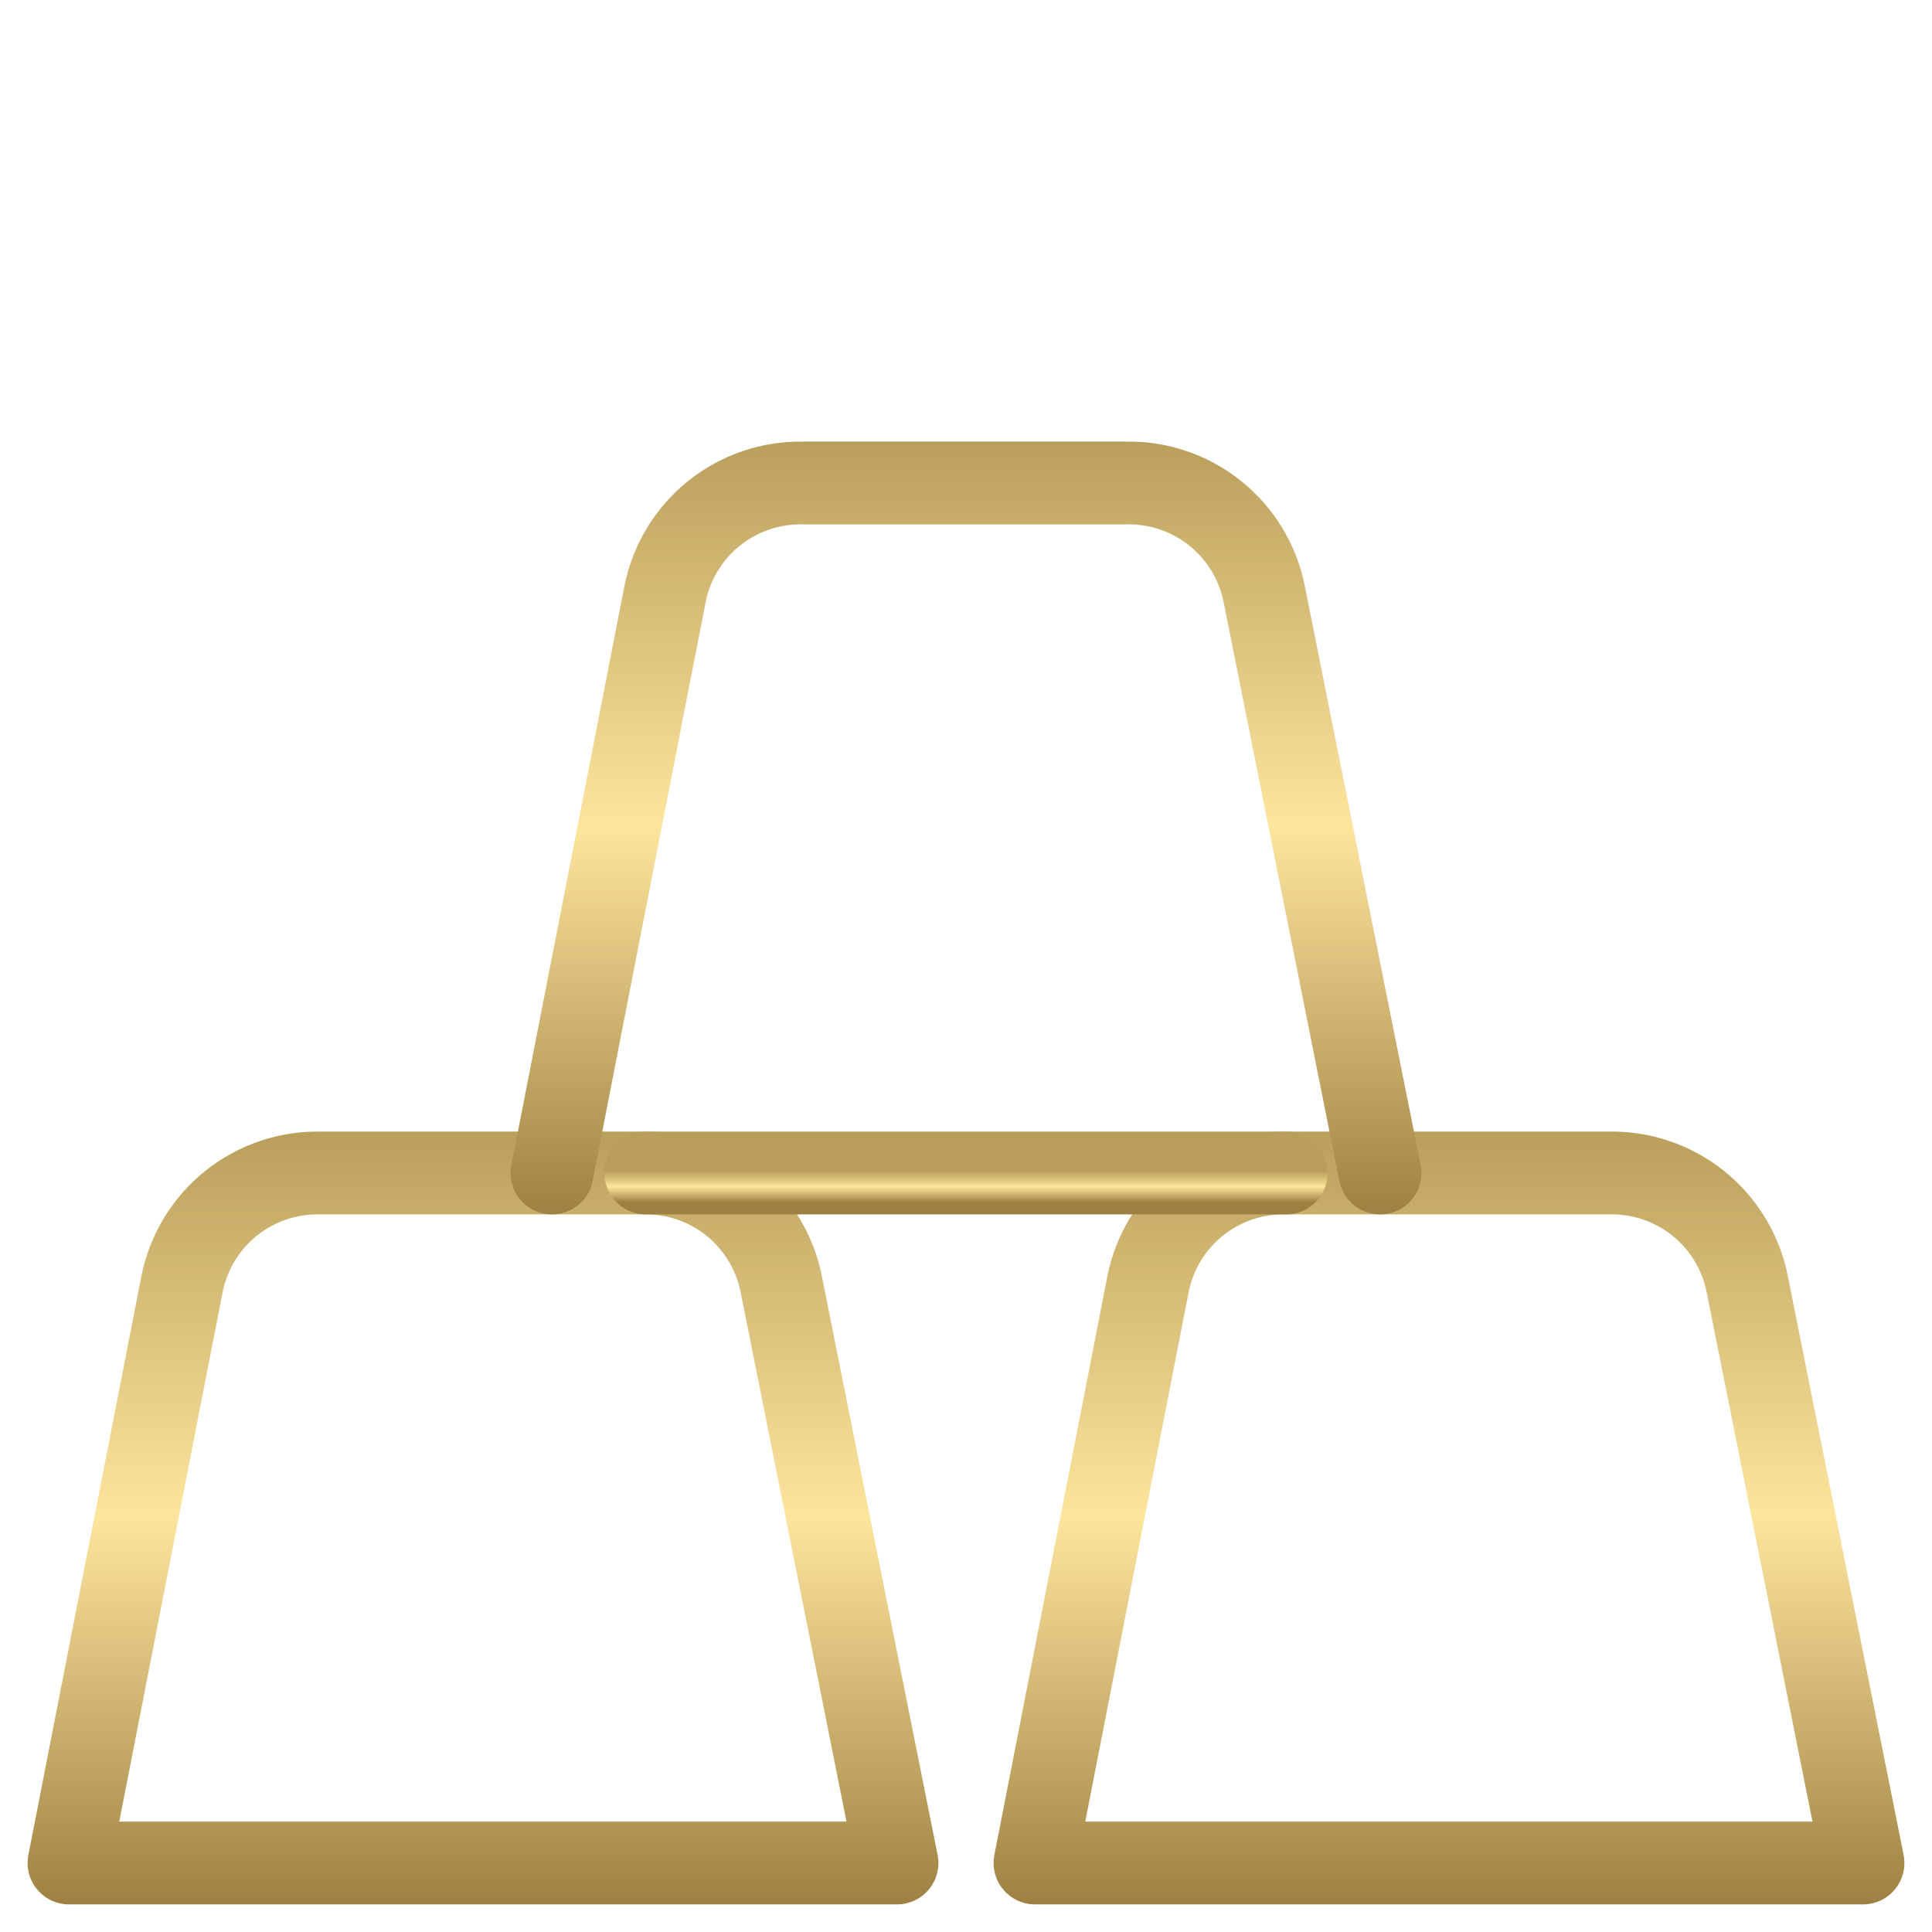 <?xml version="1.0" encoding="UTF-8"?>
<svg xmlns="http://www.w3.org/2000/svg" width="70" height="70" viewBox="0 0 70 70" fill="none">
  <path d="M28.3 46.5C28.066 45.353 27.438 44.325 26.524 43.594C25.611 42.864 24.47 42.476 23.3 42.5H11.6C10.43 42.476 9.289 42.864 8.376 43.594C7.462 44.325 6.834 45.353 6.6 46.5L2.5 67.5H32.5L28.3 46.5Z" stroke="url(#paint0_linear_5470_9529)" stroke-width="3" stroke-linecap="round" stroke-linejoin="round"></path>
  <path d="M63.3 46.5C63.066 45.353 62.438 44.325 61.525 43.594C60.611 42.864 59.469 42.476 58.3 42.5H46.6C45.43 42.476 44.289 42.864 43.376 43.594C42.462 44.325 41.834 45.353 41.6 46.5L37.5 67.5H67.5L63.3 46.5Z" stroke="url(#paint1_linear_5470_9529)" stroke-width="3" stroke-linecap="round" stroke-linejoin="round"></path>
  <path d="M50 42.5L45.8 21.5C45.566 20.353 44.938 19.325 44.024 18.594C43.111 17.863 41.97 17.476 40.8 17.5H29.1C27.93 17.476 26.789 17.863 25.876 18.594C24.962 19.325 24.334 20.353 24.1 21.5L20 42.5" stroke="url(#paint2_linear_5470_9529)" stroke-width="3" stroke-linecap="round" stroke-linejoin="round"></path>
  <path d="M23.4 42.5H46.6" stroke="url(#paint3_linear_5470_9529)" stroke-width="3" stroke-linecap="round" stroke-linejoin="round"></path>
  <defs>
    <linearGradient id="paint0_linear_5470_9529" x1="17.021" y1="40.96" x2="17.021" y2="69.039" gradientUnits="userSpaceOnUse">
      <stop stop-color="#B99F5B"></stop>
      <stop offset="0.498" stop-color="#FEE59E"></stop>
      <stop offset="1" stop-color="#9E8142"></stop>
    </linearGradient>
    <linearGradient id="paint1_linear_5470_9529" x1="52.021" y1="40.96" x2="52.021" y2="69.039" gradientUnits="userSpaceOnUse">
      <stop stop-color="#B99F5B"></stop>
      <stop offset="0.498" stop-color="#FEE59E"></stop>
      <stop offset="1" stop-color="#9E8142"></stop>
    </linearGradient>
    <linearGradient id="paint2_linear_5470_9529" x1="34.521" y1="15.96" x2="34.521" y2="44.039" gradientUnits="userSpaceOnUse">
      <stop stop-color="#B99F5B"></stop>
      <stop offset="0.498" stop-color="#FEE59E"></stop>
      <stop offset="1" stop-color="#9E8142"></stop>
    </linearGradient>
    <linearGradient id="paint3_linear_5470_9529" x1="34.63" y1="42.438" x2="34.63" y2="43.562" gradientUnits="userSpaceOnUse">
      <stop stop-color="#B99F5B"></stop>
      <stop offset="0.498" stop-color="#FEE59E"></stop>
      <stop offset="1" stop-color="#9E8142"></stop>
    </linearGradient>
  </defs>
</svg>
